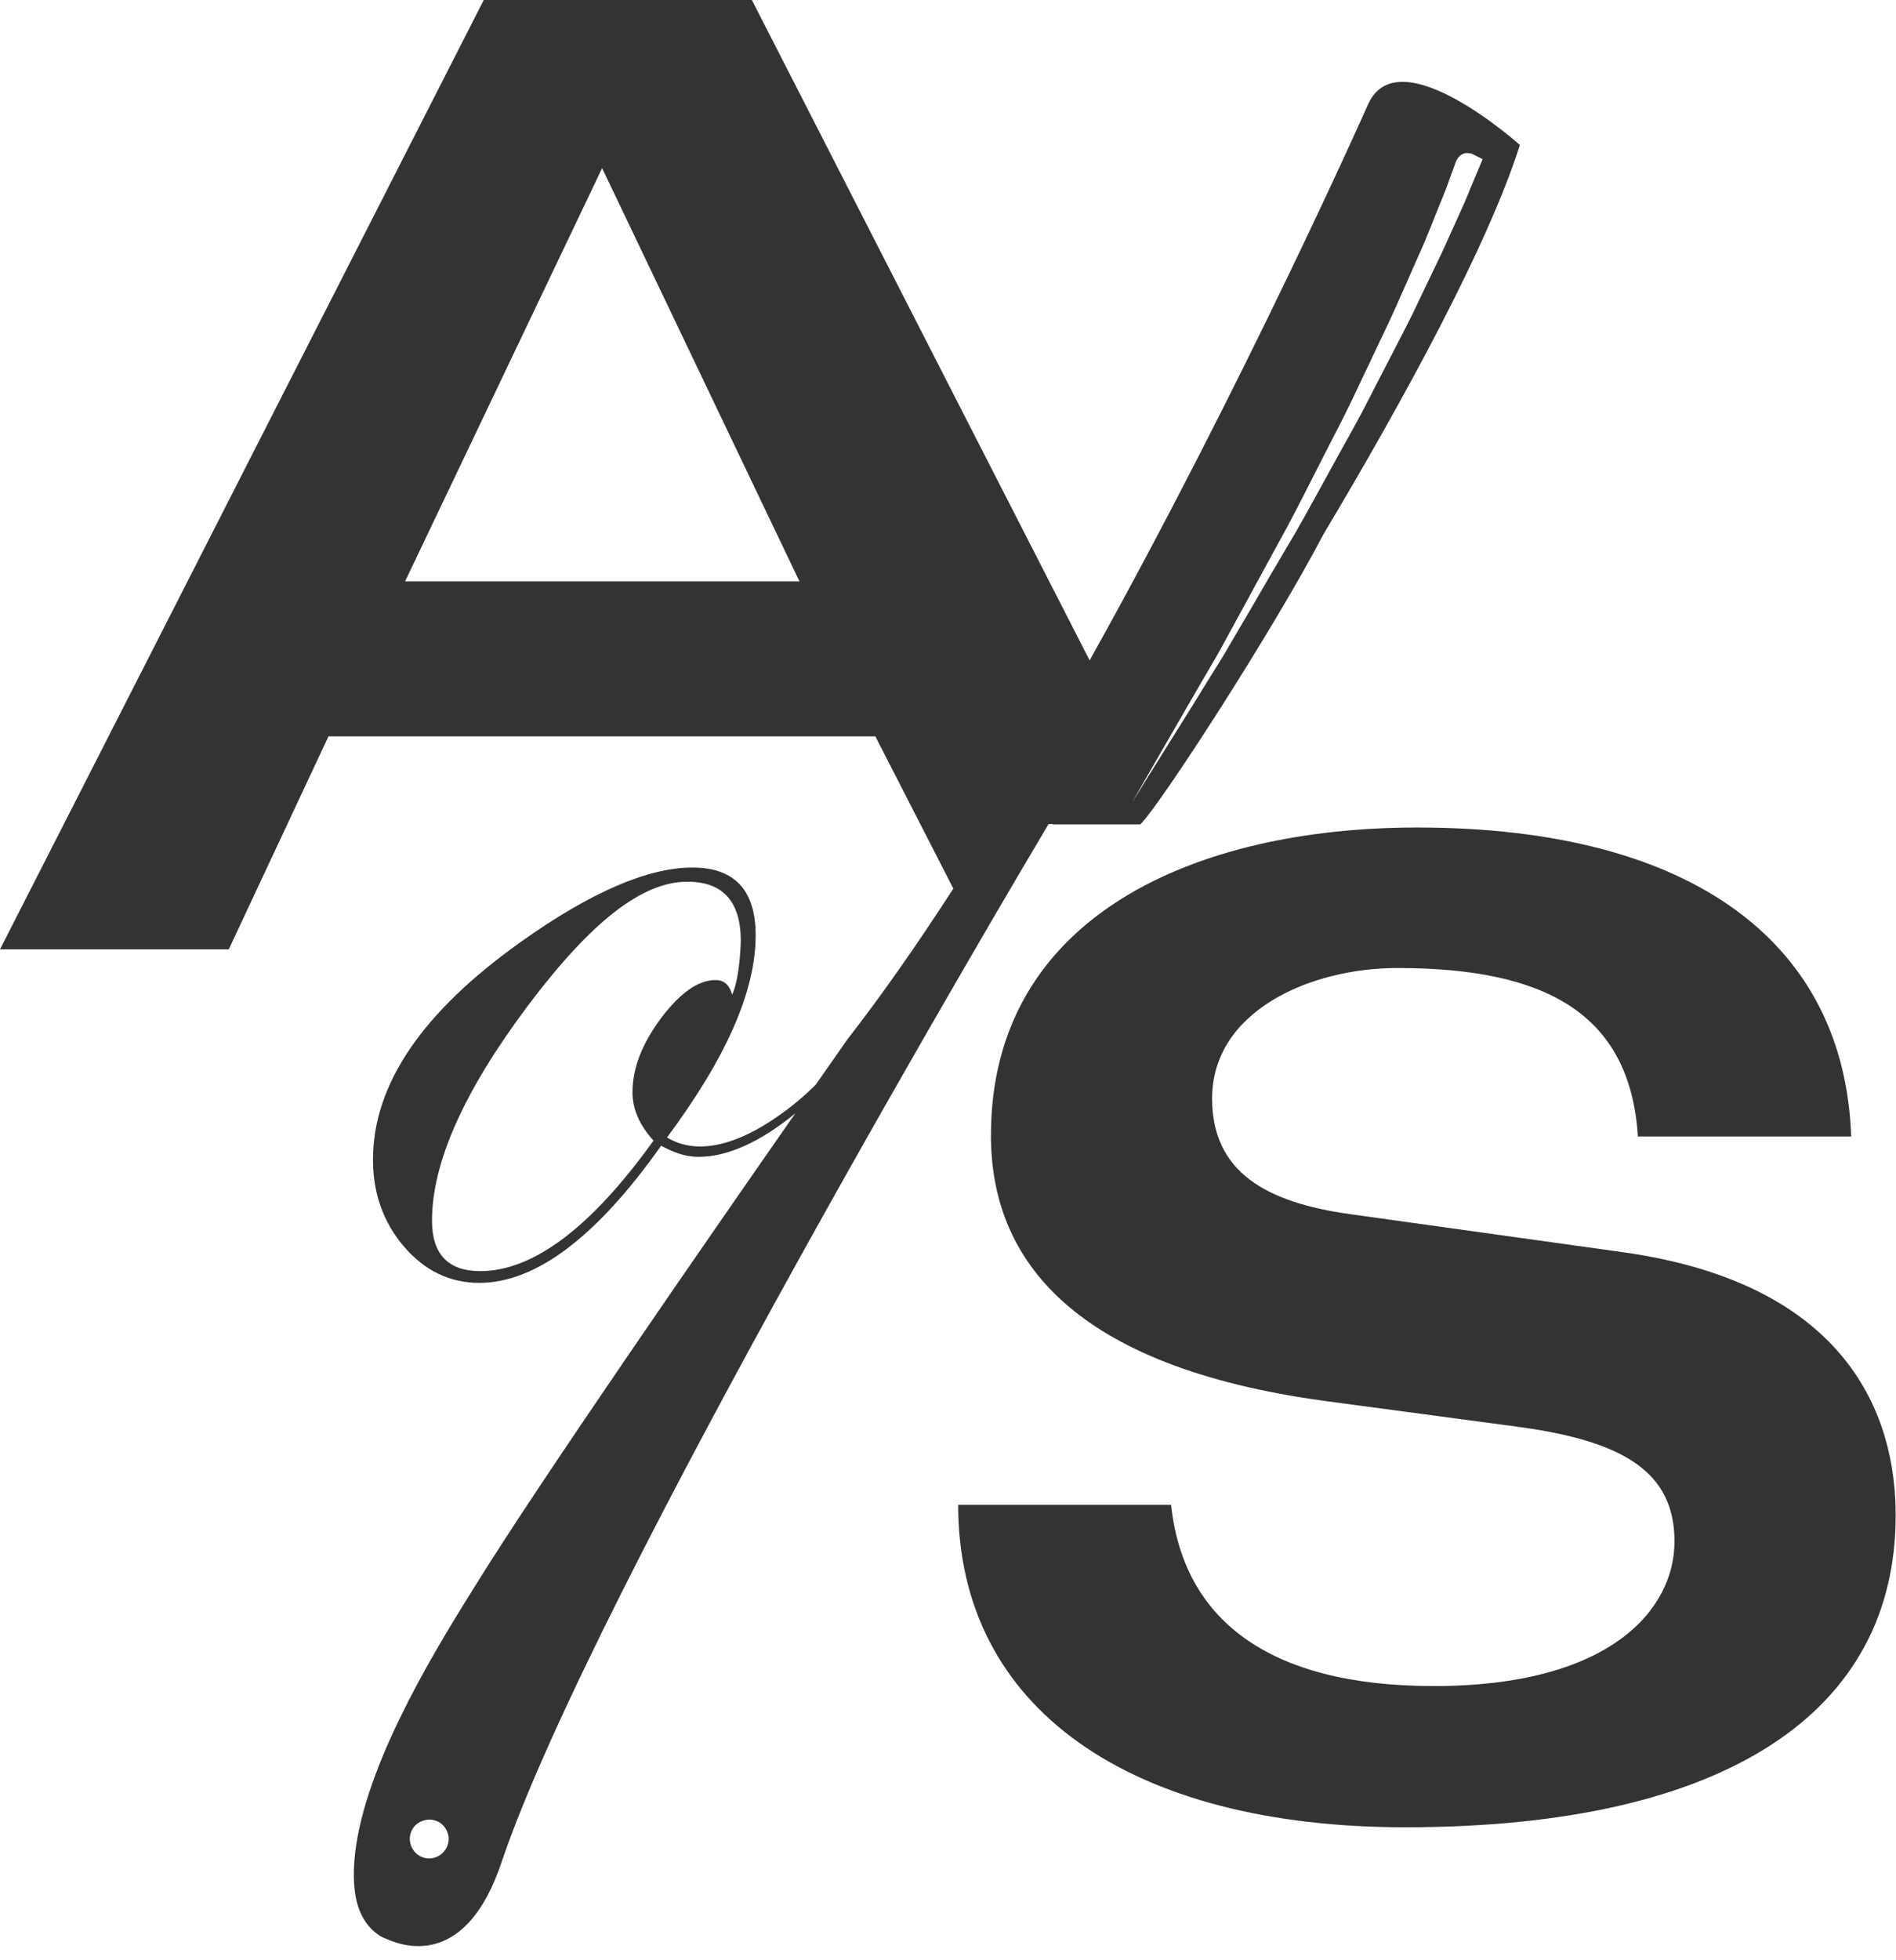 <svg width="60" height="62" viewBox="0 0 60 62" fill="none" xmlns="http://www.w3.org/2000/svg">
<g clip-path="url(#clip0_2_2)">
<path d="M51.341 39.603L42.726 38.402C40.062 38.031 38.358 37.07 38.358 34.744C38.358 31.993 41.438 30.617 44.222 30.617C48.884 30.617 51.581 32.036 51.833 35.945H58.581C58.373 29.874 53.623 26.173 44.844 26.173C37.856 26.173 31.359 28.957 31.359 35.913C31.359 39.865 33.98 43.228 41.918 44.309L48.12 45.139C51.45 45.598 52.99 46.602 52.99 48.753C52.99 50.915 50.948 53.328 45.379 53.328C40.062 53.328 37.441 51.166 37.059 47.596H30.322C30.322 54.038 35.771 57.794 44.473 57.794C54.661 57.794 59.989 54.126 59.989 47.934C60 44.801 58.493 40.597 51.341 39.603Z" fill="#333333"/>
<path d="M37.627 22.253C37.9 21.783 38.195 21.27 38.511 20.735C38.817 20.189 39.123 19.611 39.45 19.021C39.778 18.42 40.106 17.809 40.455 17.176C40.804 16.553 41.132 15.909 41.459 15.265C41.787 14.621 42.115 13.976 42.442 13.343C42.77 12.71 43.054 12.066 43.349 11.465C43.632 10.854 43.927 10.264 44.178 9.696C44.429 9.128 44.67 8.593 44.888 8.091C45.117 7.6 45.292 7.13 45.456 6.726C45.62 6.322 45.773 5.962 45.871 5.667C45.947 5.46 46.013 5.274 46.067 5.132C46.067 5.132 46.198 4.728 46.591 4.87L46.919 5.034C46.919 5.034 46.799 5.318 46.548 5.918C46.428 6.224 46.275 6.573 46.089 6.977C45.904 7.381 45.707 7.84 45.467 8.331C45.227 8.823 44.975 9.358 44.703 9.925C44.429 10.482 44.113 11.072 43.807 11.672C43.49 12.273 43.185 12.906 42.835 13.529C42.486 14.151 42.136 14.795 41.787 15.429C41.438 16.062 41.088 16.706 40.717 17.318C40.357 17.929 39.996 18.541 39.658 19.13C39.309 19.72 38.981 20.288 38.664 20.823C38.337 21.347 38.02 21.849 37.736 22.319C36.579 24.164 35.814 25.398 35.814 25.398C35.814 25.398 36.535 24.142 37.627 22.253ZM13.813 58.733C13.496 58.864 13.146 58.712 13.015 58.395C12.884 58.078 13.037 57.718 13.354 57.598C13.671 57.467 14.031 57.62 14.151 57.936C14.282 58.242 14.129 58.602 13.813 58.733ZM20.921 32.2C20.32 33.008 20.015 33.783 20.015 34.548C20.015 35.072 20.233 35.585 20.681 36.076C18.704 38.828 16.87 40.204 15.199 40.204C14.184 40.204 13.671 39.669 13.671 38.61C13.671 36.764 14.686 34.504 16.706 31.807C18.737 29.11 20.342 27.887 21.751 27.887C22.875 27.887 23.443 28.51 23.443 29.765C23.443 29.765 23.421 30.912 23.17 31.458C23.083 31.152 22.908 30.999 22.657 30.999C22.111 30.988 21.532 31.392 20.921 32.2ZM12.819 18.388L19.054 5.318L25.299 18.388H12.819ZM33.314 26.075H36.087C36.71 25.463 40.291 19.938 41.885 16.892C44.44 12.611 47.083 7.774 48.098 4.586C48.098 4.586 44.288 1.168 43.305 3.276C43.305 3.276 39.407 12.066 34.482 20.888L23.793 0H15.309L0 30.027H7.239L10.395 23.29H27.701L30.169 28.105C29.045 29.842 27.92 31.458 26.806 32.888C26.806 32.888 26.435 33.423 25.813 34.308C25.441 34.679 25.037 35.017 24.59 35.323C23.662 35.967 22.843 36.262 22.155 36.262C21.773 36.262 21.423 36.164 21.107 35.978C22.974 33.467 23.913 31.359 23.913 29.58C23.913 28.16 23.247 27.439 21.915 27.439C20.495 27.439 18.682 28.226 16.488 29.787C13.365 32.004 11.803 34.297 11.803 36.677C11.803 37.747 12.131 38.664 12.786 39.429C13.441 40.193 14.238 40.575 15.166 40.575C16.957 40.575 18.879 39.123 20.921 36.24C21.292 36.426 21.631 36.59 22.111 36.59C23.028 36.59 24.076 36.109 25.168 35.214C22.439 39.123 17.045 46.908 15.014 50.195C13.976 51.865 11.694 55.48 11.268 58.384C11.192 58.908 11.17 59.41 11.236 59.869C11.323 60.513 11.618 60.95 11.967 61.19C12.044 61.245 12.131 61.288 12.218 61.321C12.895 61.627 14.773 62.151 15.865 58.919C18.726 50.413 32.309 27.527 33.183 26.064H33.314V26.075Z" fill="#333333"/>
</g>
<defs>
<clipPath id="clip0_2_2">
<rect width="60" height="61.561" fill="white"/>
</clipPath>
</defs>
</svg>
